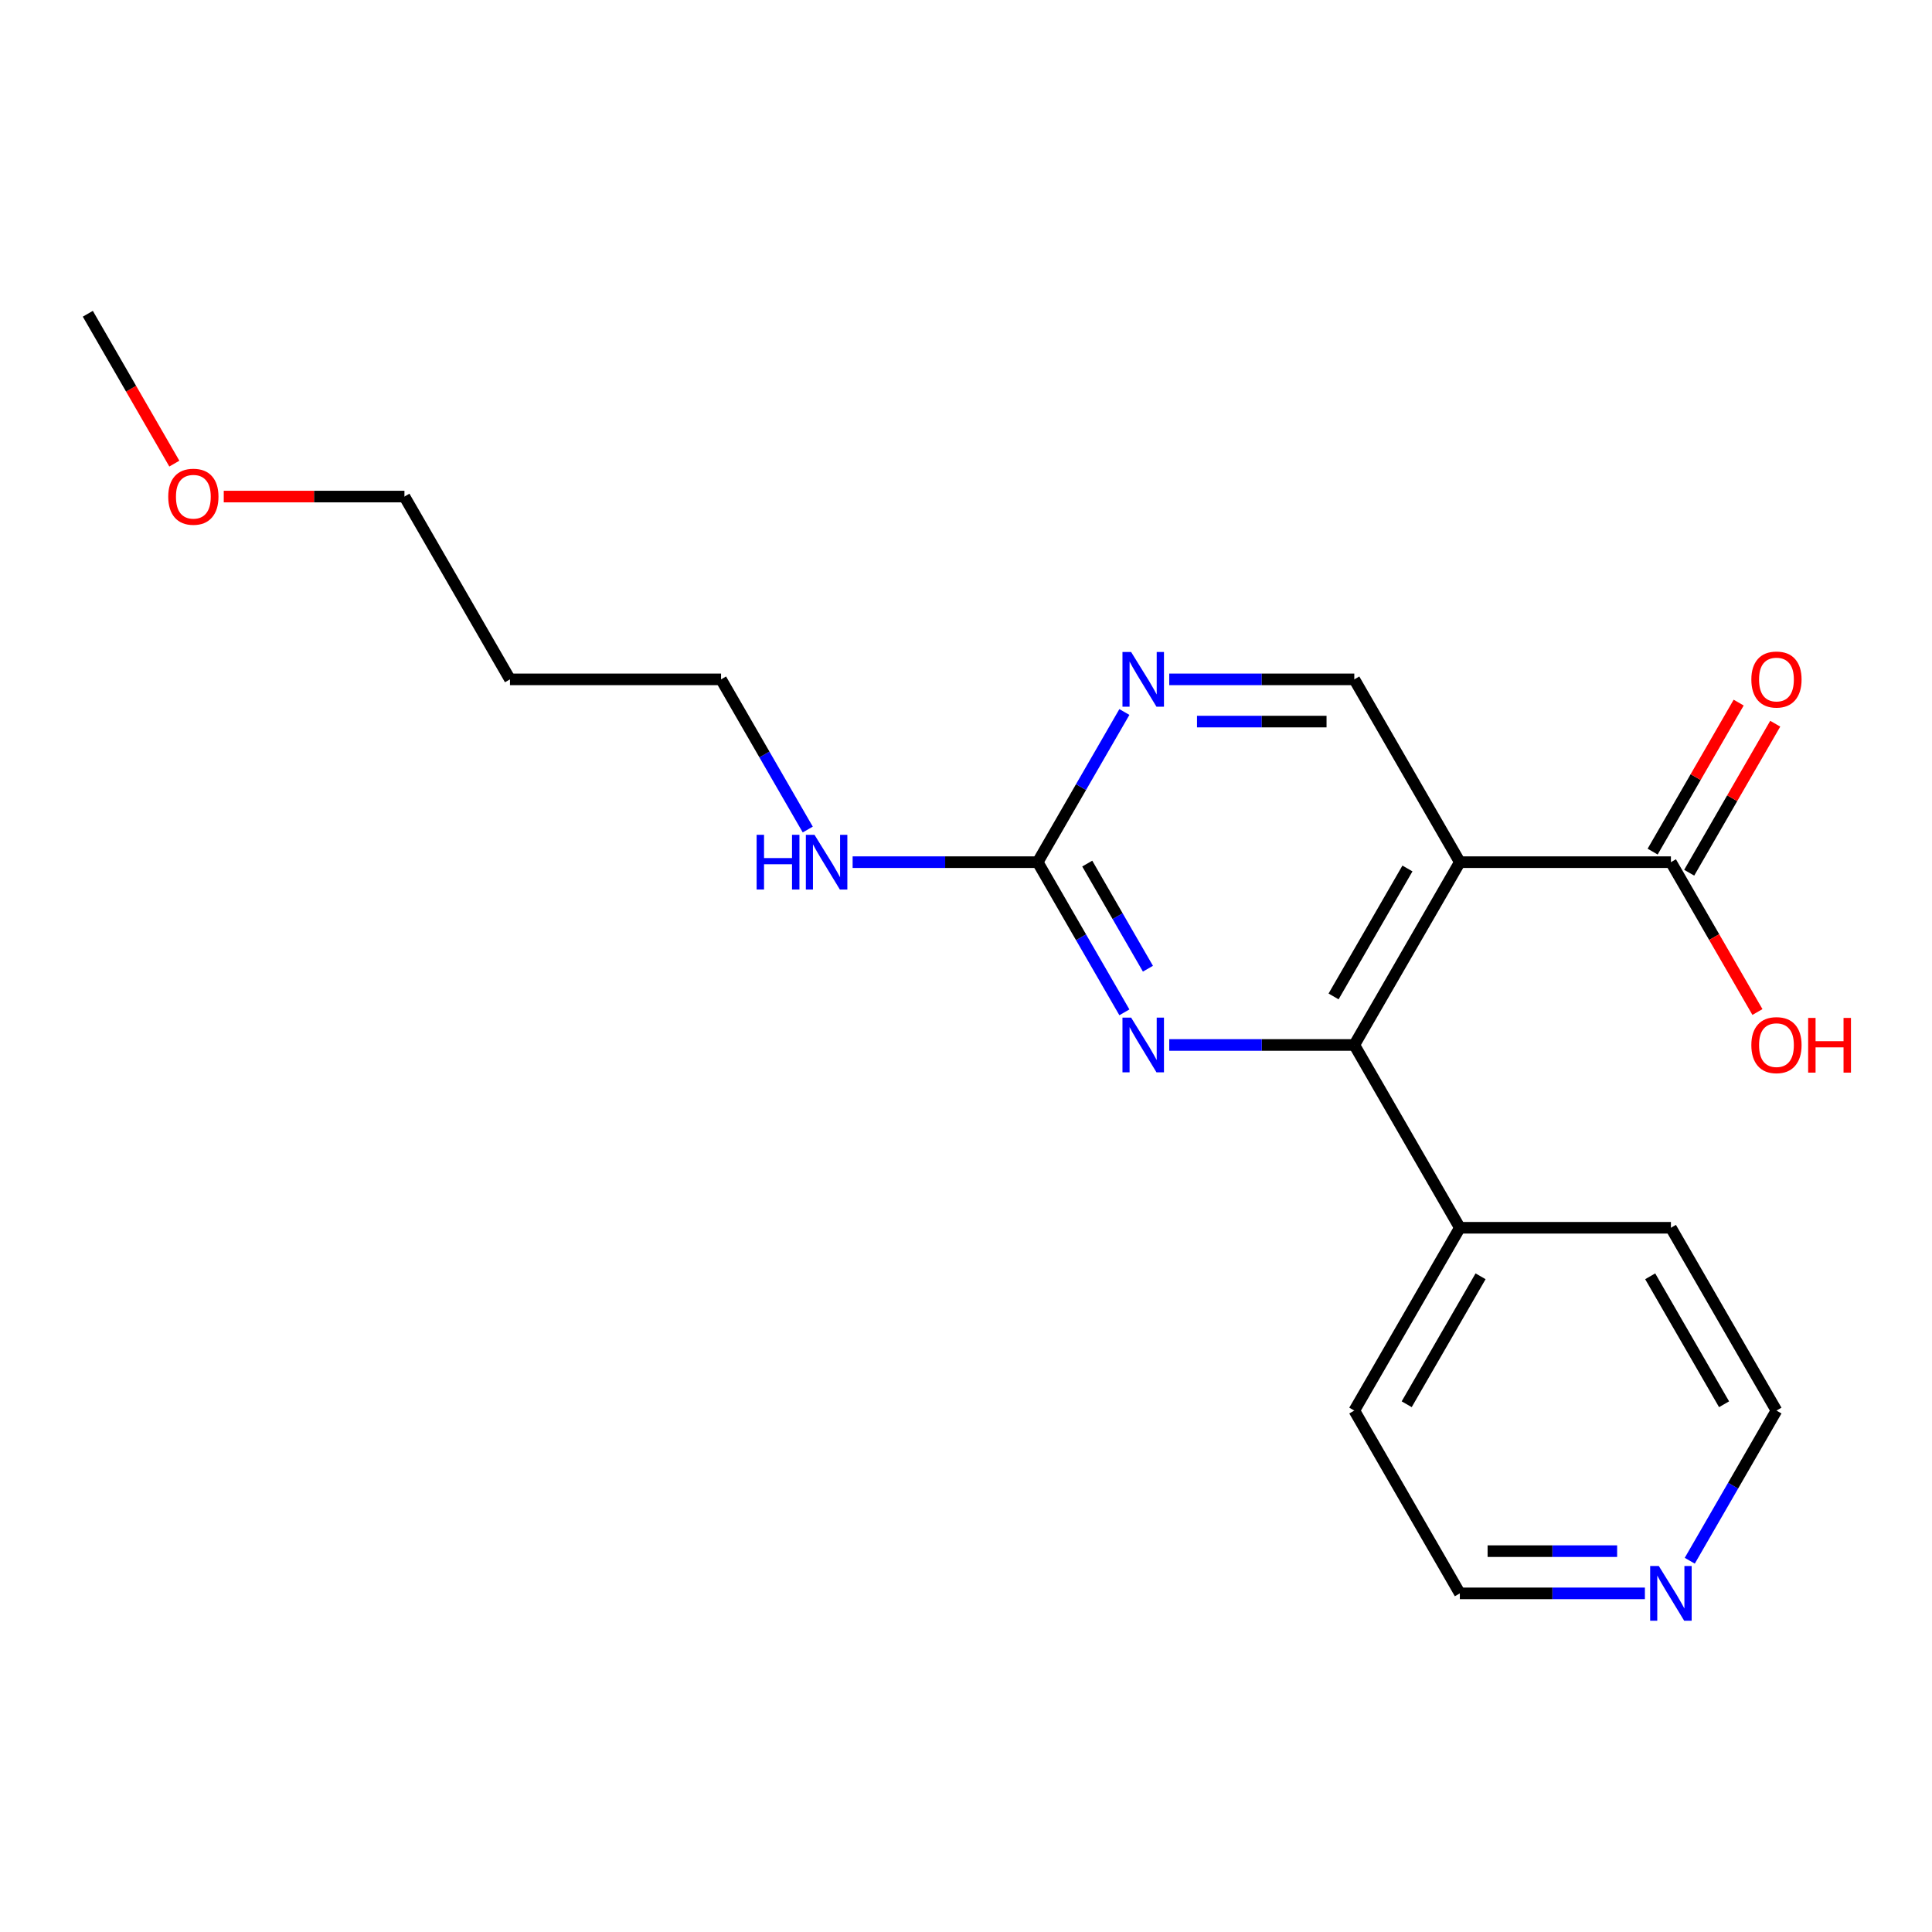 <?xml version='1.0' encoding='iso-8859-1'?>
<svg version='1.1' baseProfile='full'
              xmlns='http://www.w3.org/2000/svg'
                      xmlns:rdkit='http://www.rdkit.org/xml'
                      xmlns:xlink='http://www.w3.org/1999/xlink'
                  xml:space='preserve'
width='1000px' height='1000px' viewBox='0 0 1000 1000'>
<!-- END OF HEADER -->
<rect style='opacity:1.0;fill:#FFFFFF;stroke:none' width='1000' height='1000' x='0' y='0'> </rect>
<path class='bond-0' d='M 755.611,446.255 L 700.983,540.873' style='fill:none;fill-rule:evenodd;stroke:#000000;stroke-width:6px;stroke-linecap:butt;stroke-linejoin:miter;stroke-opacity:1' />
<path class='bond-0' d='M 728.493,449.522 L 690.254,515.755' style='fill:none;fill-rule:evenodd;stroke:#000000;stroke-width:6px;stroke-linecap:butt;stroke-linejoin:miter;stroke-opacity:1' />
<path class='bond-3' d='M 755.611,446.255 L 864.865,446.255' style='fill:none;fill-rule:evenodd;stroke:#000000;stroke-width:6px;stroke-linecap:butt;stroke-linejoin:miter;stroke-opacity:1' />
<path class='bond-5' d='M 755.611,446.255 L 700.983,351.638' style='fill:none;fill-rule:evenodd;stroke:#000000;stroke-width:6px;stroke-linecap:butt;stroke-linejoin:miter;stroke-opacity:1' />
<path class='bond-1' d='M 700.983,540.873 L 653.092,540.873' style='fill:none;fill-rule:evenodd;stroke:#000000;stroke-width:6px;stroke-linecap:butt;stroke-linejoin:miter;stroke-opacity:1' />
<path class='bond-1' d='M 653.092,540.873 L 605.2,540.873' style='fill:none;fill-rule:evenodd;stroke:#0000FF;stroke-width:6px;stroke-linecap:butt;stroke-linejoin:miter;stroke-opacity:1' />
<path class='bond-6' d='M 700.983,540.873 L 755.611,635.49' style='fill:none;fill-rule:evenodd;stroke:#000000;stroke-width:6px;stroke-linecap:butt;stroke-linejoin:miter;stroke-opacity:1' />
<path class='bond-20' d='M 581.976,523.981 L 559.539,485.118' style='fill:none;fill-rule:evenodd;stroke:#0000FF;stroke-width:6px;stroke-linecap:butt;stroke-linejoin:miter;stroke-opacity:1' />
<path class='bond-20' d='M 559.539,485.118 L 537.101,446.255' style='fill:none;fill-rule:evenodd;stroke:#000000;stroke-width:6px;stroke-linecap:butt;stroke-linejoin:miter;stroke-opacity:1' />
<path class='bond-20' d='M 594.168,501.397 L 578.462,474.193' style='fill:none;fill-rule:evenodd;stroke:#0000FF;stroke-width:6px;stroke-linecap:butt;stroke-linejoin:miter;stroke-opacity:1' />
<path class='bond-20' d='M 578.462,474.193 L 562.756,446.989' style='fill:none;fill-rule:evenodd;stroke:#000000;stroke-width:6px;stroke-linecap:butt;stroke-linejoin:miter;stroke-opacity:1' />
<path class='bond-2' d='M 537.101,446.255 L 559.539,407.392' style='fill:none;fill-rule:evenodd;stroke:#000000;stroke-width:6px;stroke-linecap:butt;stroke-linejoin:miter;stroke-opacity:1' />
<path class='bond-2' d='M 559.539,407.392 L 581.976,368.529' style='fill:none;fill-rule:evenodd;stroke:#0000FF;stroke-width:6px;stroke-linecap:butt;stroke-linejoin:miter;stroke-opacity:1' />
<path class='bond-9' d='M 537.101,446.255 L 489.209,446.255' style='fill:none;fill-rule:evenodd;stroke:#000000;stroke-width:6px;stroke-linecap:butt;stroke-linejoin:miter;stroke-opacity:1' />
<path class='bond-9' d='M 489.209,446.255 L 441.318,446.255' style='fill:none;fill-rule:evenodd;stroke:#0000FF;stroke-width:6px;stroke-linecap:butt;stroke-linejoin:miter;stroke-opacity:1' />
<path class='bond-7' d='M 874.327,451.718 L 896.592,413.155' style='fill:none;fill-rule:evenodd;stroke:#000000;stroke-width:6px;stroke-linecap:butt;stroke-linejoin:miter;stroke-opacity:1' />
<path class='bond-7' d='M 896.592,413.155 L 918.856,374.592' style='fill:none;fill-rule:evenodd;stroke:#FF0000;stroke-width:6px;stroke-linecap:butt;stroke-linejoin:miter;stroke-opacity:1' />
<path class='bond-7' d='M 855.404,440.793 L 877.668,402.23' style='fill:none;fill-rule:evenodd;stroke:#000000;stroke-width:6px;stroke-linecap:butt;stroke-linejoin:miter;stroke-opacity:1' />
<path class='bond-7' d='M 877.668,402.23 L 899.932,363.666' style='fill:none;fill-rule:evenodd;stroke:#FF0000;stroke-width:6px;stroke-linecap:butt;stroke-linejoin:miter;stroke-opacity:1' />
<path class='bond-10' d='M 864.865,446.255 L 887.257,485.038' style='fill:none;fill-rule:evenodd;stroke:#000000;stroke-width:6px;stroke-linecap:butt;stroke-linejoin:miter;stroke-opacity:1' />
<path class='bond-10' d='M 887.257,485.038 L 909.648,523.821' style='fill:none;fill-rule:evenodd;stroke:#FF0000;stroke-width:6px;stroke-linecap:butt;stroke-linejoin:miter;stroke-opacity:1' />
<path class='bond-4' d='M 605.2,351.638 L 653.092,351.638' style='fill:none;fill-rule:evenodd;stroke:#0000FF;stroke-width:6px;stroke-linecap:butt;stroke-linejoin:miter;stroke-opacity:1' />
<path class='bond-4' d='M 653.092,351.638 L 700.983,351.638' style='fill:none;fill-rule:evenodd;stroke:#000000;stroke-width:6px;stroke-linecap:butt;stroke-linejoin:miter;stroke-opacity:1' />
<path class='bond-4' d='M 619.567,373.489 L 653.092,373.489' style='fill:none;fill-rule:evenodd;stroke:#0000FF;stroke-width:6px;stroke-linecap:butt;stroke-linejoin:miter;stroke-opacity:1' />
<path class='bond-4' d='M 653.092,373.489 L 686.616,373.489' style='fill:none;fill-rule:evenodd;stroke:#000000;stroke-width:6px;stroke-linecap:butt;stroke-linejoin:miter;stroke-opacity:1' />
<path class='bond-16' d='M 755.611,635.49 L 864.865,635.49' style='fill:none;fill-rule:evenodd;stroke:#000000;stroke-width:6px;stroke-linecap:butt;stroke-linejoin:miter;stroke-opacity:1' />
<path class='bond-17' d='M 755.611,635.49 L 700.983,730.108' style='fill:none;fill-rule:evenodd;stroke:#000000;stroke-width:6px;stroke-linecap:butt;stroke-linejoin:miter;stroke-opacity:1' />
<path class='bond-17' d='M 766.34,660.608 L 728.101,726.84' style='fill:none;fill-rule:evenodd;stroke:#000000;stroke-width:6px;stroke-linecap:butt;stroke-linejoin:miter;stroke-opacity:1' />
<path class='bond-8' d='M 851.394,824.725 L 803.502,824.725' style='fill:none;fill-rule:evenodd;stroke:#0000FF;stroke-width:6px;stroke-linecap:butt;stroke-linejoin:miter;stroke-opacity:1' />
<path class='bond-8' d='M 803.502,824.725 L 755.611,824.725' style='fill:none;fill-rule:evenodd;stroke:#000000;stroke-width:6px;stroke-linecap:butt;stroke-linejoin:miter;stroke-opacity:1' />
<path class='bond-8' d='M 837.027,802.874 L 803.502,802.874' style='fill:none;fill-rule:evenodd;stroke:#0000FF;stroke-width:6px;stroke-linecap:butt;stroke-linejoin:miter;stroke-opacity:1' />
<path class='bond-8' d='M 803.502,802.874 L 769.978,802.874' style='fill:none;fill-rule:evenodd;stroke:#000000;stroke-width:6px;stroke-linecap:butt;stroke-linejoin:miter;stroke-opacity:1' />
<path class='bond-21' d='M 874.618,807.834 L 897.055,768.971' style='fill:none;fill-rule:evenodd;stroke:#0000FF;stroke-width:6px;stroke-linecap:butt;stroke-linejoin:miter;stroke-opacity:1' />
<path class='bond-21' d='M 897.055,768.971 L 919.493,730.108' style='fill:none;fill-rule:evenodd;stroke:#000000;stroke-width:6px;stroke-linecap:butt;stroke-linejoin:miter;stroke-opacity:1' />
<path class='bond-15' d='M 418.094,429.364 L 395.656,390.501' style='fill:none;fill-rule:evenodd;stroke:#0000FF;stroke-width:6px;stroke-linecap:butt;stroke-linejoin:miter;stroke-opacity:1' />
<path class='bond-15' d='M 395.656,390.501 L 373.219,351.638' style='fill:none;fill-rule:evenodd;stroke:#000000;stroke-width:6px;stroke-linecap:butt;stroke-linejoin:miter;stroke-opacity:1' />
<path class='bond-11' d='M 263.964,351.638 L 373.219,351.638' style='fill:none;fill-rule:evenodd;stroke:#000000;stroke-width:6px;stroke-linecap:butt;stroke-linejoin:miter;stroke-opacity:1' />
<path class='bond-18' d='M 263.964,351.638 L 209.337,257.02' style='fill:none;fill-rule:evenodd;stroke:#000000;stroke-width:6px;stroke-linecap:butt;stroke-linejoin:miter;stroke-opacity:1' />
<path class='bond-12' d='M 115.813,257.02 L 162.575,257.02' style='fill:none;fill-rule:evenodd;stroke:#FF0000;stroke-width:6px;stroke-linecap:butt;stroke-linejoin:miter;stroke-opacity:1' />
<path class='bond-12' d='M 162.575,257.02 L 209.337,257.02' style='fill:none;fill-rule:evenodd;stroke:#000000;stroke-width:6px;stroke-linecap:butt;stroke-linejoin:miter;stroke-opacity:1' />
<path class='bond-19' d='M 90.237,239.969 L 67.846,201.186' style='fill:none;fill-rule:evenodd;stroke:#FF0000;stroke-width:6px;stroke-linecap:butt;stroke-linejoin:miter;stroke-opacity:1' />
<path class='bond-19' d='M 67.846,201.186 L 45.455,162.403' style='fill:none;fill-rule:evenodd;stroke:#000000;stroke-width:6px;stroke-linecap:butt;stroke-linejoin:miter;stroke-opacity:1' />
<path class='bond-13' d='M 755.611,824.725 L 700.983,730.108' style='fill:none;fill-rule:evenodd;stroke:#000000;stroke-width:6px;stroke-linecap:butt;stroke-linejoin:miter;stroke-opacity:1' />
<path class='bond-14' d='M 919.493,730.108 L 864.865,635.49' style='fill:none;fill-rule:evenodd;stroke:#000000;stroke-width:6px;stroke-linecap:butt;stroke-linejoin:miter;stroke-opacity:1' />
<path class='bond-14' d='M 892.375,726.84 L 854.136,660.608' style='fill:none;fill-rule:evenodd;stroke:#000000;stroke-width:6px;stroke-linecap:butt;stroke-linejoin:miter;stroke-opacity:1' />
<path  class='atom-2' d='M 585.468 526.713
L 594.748 541.713
Q 595.668 543.193, 597.148 545.873
Q 598.628 548.553, 598.708 548.713
L 598.708 526.713
L 602.468 526.713
L 602.468 555.033
L 598.588 555.033
L 588.628 538.633
Q 587.468 536.713, 586.228 534.513
Q 585.028 532.313, 584.668 531.633
L 584.668 555.033
L 580.988 555.033
L 580.988 526.713
L 585.468 526.713
' fill='#0000FF'/>
<path  class='atom-5' d='M 585.468 337.478
L 594.748 352.478
Q 595.668 353.958, 597.148 356.638
Q 598.628 359.318, 598.708 359.478
L 598.708 337.478
L 602.468 337.478
L 602.468 365.798
L 598.588 365.798
L 588.628 349.398
Q 587.468 347.478, 586.228 345.278
Q 585.028 343.078, 584.668 342.398
L 584.668 365.798
L 580.988 365.798
L 580.988 337.478
L 585.468 337.478
' fill='#0000FF'/>
<path  class='atom-8' d='M 906.493 351.718
Q 906.493 344.918, 909.853 341.118
Q 913.213 337.318, 919.493 337.318
Q 925.773 337.318, 929.133 341.118
Q 932.493 344.918, 932.493 351.718
Q 932.493 358.598, 929.093 362.518
Q 925.693 366.398, 919.493 366.398
Q 913.253 366.398, 909.853 362.518
Q 906.493 358.638, 906.493 351.718
M 919.493 363.198
Q 923.813 363.198, 926.133 360.318
Q 928.493 357.398, 928.493 351.718
Q 928.493 346.158, 926.133 343.358
Q 923.813 340.518, 919.493 340.518
Q 915.173 340.518, 912.813 343.318
Q 910.493 346.118, 910.493 351.718
Q 910.493 357.438, 912.813 360.318
Q 915.173 363.198, 919.493 363.198
' fill='#FF0000'/>
<path  class='atom-9' d='M 858.605 810.565
L 867.885 825.565
Q 868.805 827.045, 870.285 829.725
Q 871.765 832.405, 871.845 832.565
L 871.845 810.565
L 875.605 810.565
L 875.605 838.885
L 871.725 838.885
L 861.765 822.485
Q 860.605 820.565, 859.365 818.365
Q 858.165 816.165, 857.805 815.485
L 857.805 838.885
L 854.125 838.885
L 854.125 810.565
L 858.605 810.565
' fill='#0000FF'/>
<path  class='atom-10' d='M 391.626 432.095
L 395.466 432.095
L 395.466 444.135
L 409.946 444.135
L 409.946 432.095
L 413.786 432.095
L 413.786 460.415
L 409.946 460.415
L 409.946 447.335
L 395.466 447.335
L 395.466 460.415
L 391.626 460.415
L 391.626 432.095
' fill='#0000FF'/>
<path  class='atom-10' d='M 421.586 432.095
L 430.866 447.095
Q 431.786 448.575, 433.266 451.255
Q 434.746 453.935, 434.826 454.095
L 434.826 432.095
L 438.586 432.095
L 438.586 460.415
L 434.706 460.415
L 424.746 444.015
Q 423.586 442.095, 422.346 439.895
Q 421.146 437.695, 420.786 437.015
L 420.786 460.415
L 417.106 460.415
L 417.106 432.095
L 421.586 432.095
' fill='#0000FF'/>
<path  class='atom-11' d='M 906.493 540.953
Q 906.493 534.153, 909.853 530.353
Q 913.213 526.553, 919.493 526.553
Q 925.773 526.553, 929.133 530.353
Q 932.493 534.153, 932.493 540.953
Q 932.493 547.833, 929.093 551.753
Q 925.693 555.633, 919.493 555.633
Q 913.253 555.633, 909.853 551.753
Q 906.493 547.873, 906.493 540.953
M 919.493 552.433
Q 923.813 552.433, 926.133 549.553
Q 928.493 546.633, 928.493 540.953
Q 928.493 535.393, 926.133 532.593
Q 923.813 529.753, 919.493 529.753
Q 915.173 529.753, 912.813 532.553
Q 910.493 535.353, 910.493 540.953
Q 910.493 546.673, 912.813 549.553
Q 915.173 552.433, 919.493 552.433
' fill='#FF0000'/>
<path  class='atom-11' d='M 935.893 526.873
L 939.733 526.873
L 939.733 538.913
L 954.213 538.913
L 954.213 526.873
L 958.053 526.873
L 958.053 555.193
L 954.213 555.193
L 954.213 542.113
L 939.733 542.113
L 939.733 555.193
L 935.893 555.193
L 935.893 526.873
' fill='#FF0000'/>
<path  class='atom-13' d='M 87.082 257.1
Q 87.082 250.3, 90.442 246.5
Q 93.802 242.7, 100.082 242.7
Q 106.362 242.7, 109.722 246.5
Q 113.082 250.3, 113.082 257.1
Q 113.082 263.98, 109.682 267.9
Q 106.282 271.78, 100.082 271.78
Q 93.842 271.78, 90.442 267.9
Q 87.082 264.02, 87.082 257.1
M 100.082 268.58
Q 104.402 268.58, 106.722 265.7
Q 109.082 262.78, 109.082 257.1
Q 109.082 251.54, 106.722 248.74
Q 104.402 245.9, 100.082 245.9
Q 95.762 245.9, 93.402 248.7
Q 91.082 251.5, 91.082 257.1
Q 91.082 262.82, 93.402 265.7
Q 95.762 268.58, 100.082 268.58
' fill='#FF0000'/>
</svg>
